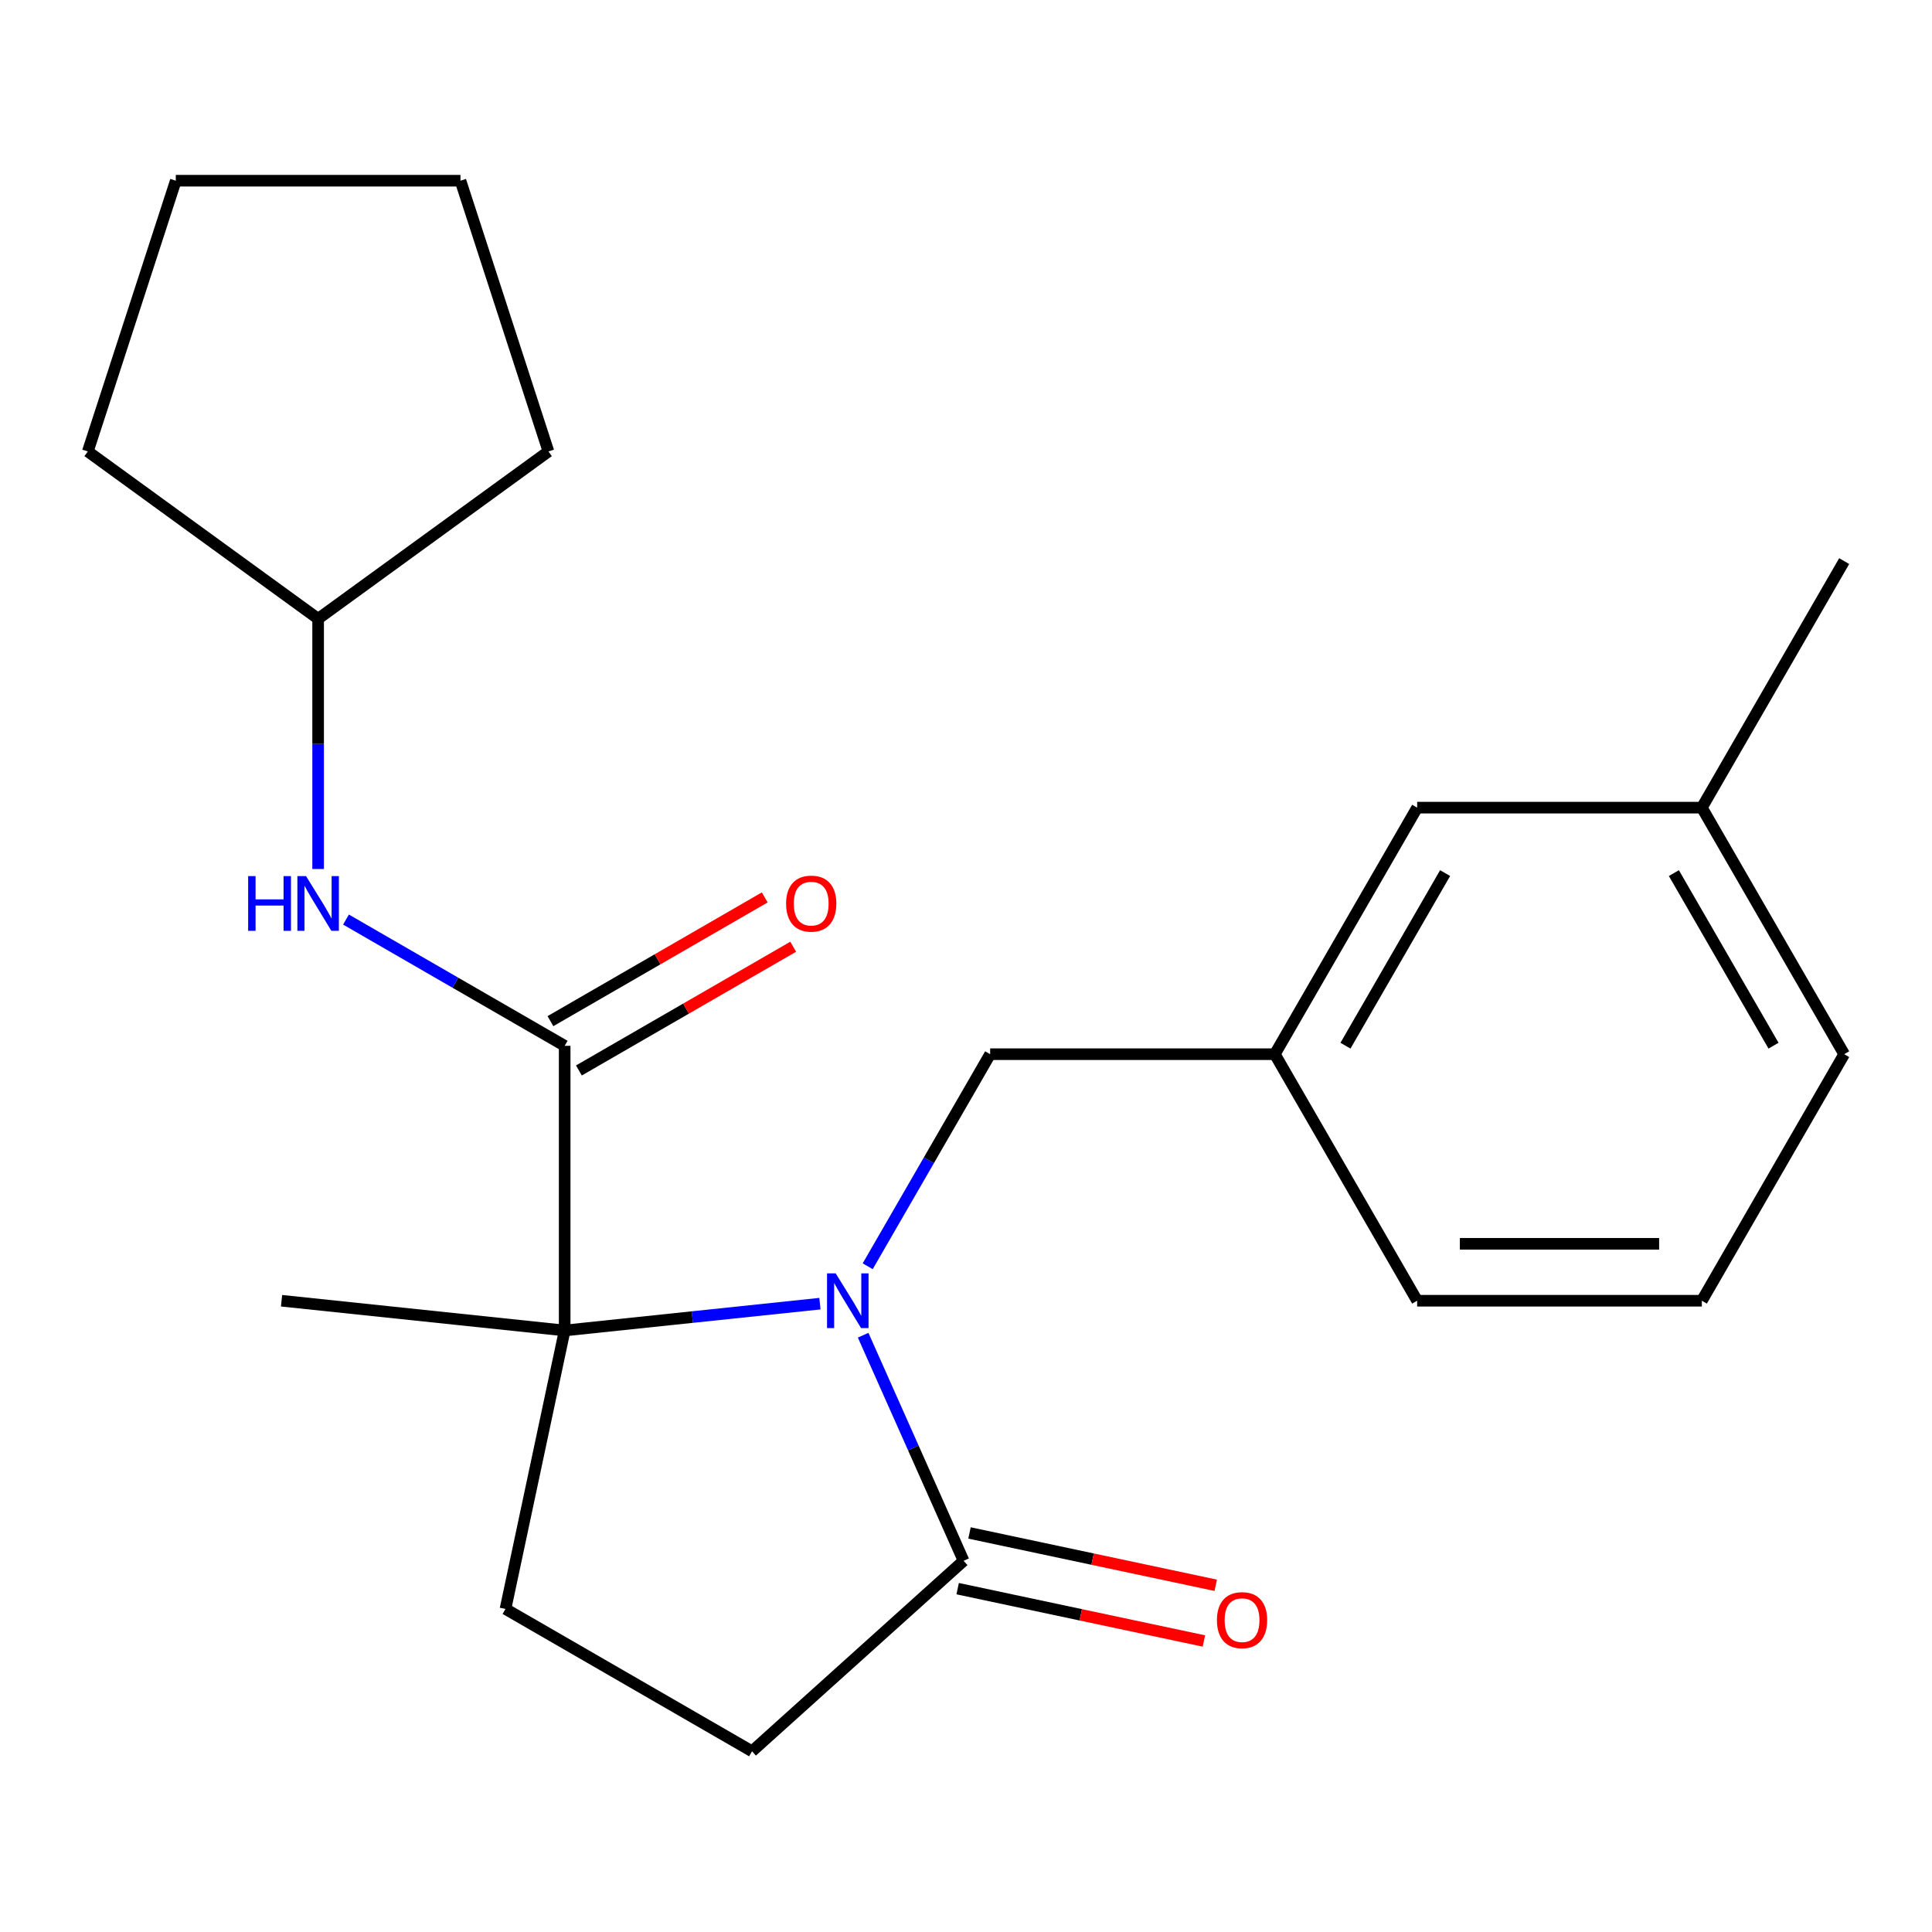 <?xml version='1.0' encoding='iso-8859-1'?>
<svg version='1.1' baseProfile='full'
              xmlns='http://www.w3.org/2000/svg'
                      xmlns:rdkit='http://www.rdkit.org/xml'
                      xmlns:xlink='http://www.w3.org/1999/xlink'
                  xml:space='preserve'
width='1000px' height='1000px' viewBox='0 0 1000 1000'>
<!-- END OF HEADER -->
<rect style='opacity:1.0;fill:#FFFFFF;stroke:none' width='1000' height='1000' x='0' y='0'> </rect>
<path class='bond-0' d='M 424.393,674.774 L 358.334,681.717' style='fill:none;fill-rule:evenodd;stroke:#0000FF;stroke-width:6px;stroke-linecap:butt;stroke-linejoin:miter;stroke-opacity:1' />
<path class='bond-0' d='M 358.334,681.717 L 292.274,688.66' style='fill:none;fill-rule:evenodd;stroke:#000000;stroke-width:6px;stroke-linecap:butt;stroke-linejoin:miter;stroke-opacity:1' />
<path class='bond-2' d='M 446.762,691.102 L 472.756,749.486' style='fill:none;fill-rule:evenodd;stroke:#0000FF;stroke-width:6px;stroke-linecap:butt;stroke-linejoin:miter;stroke-opacity:1' />
<path class='bond-2' d='M 472.756,749.486 L 498.75,807.87' style='fill:none;fill-rule:evenodd;stroke:#000000;stroke-width:6px;stroke-linecap:butt;stroke-linejoin:miter;stroke-opacity:1' />
<path class='bond-5' d='M 449.119,655.414 L 480.806,600.531' style='fill:none;fill-rule:evenodd;stroke:#0000FF;stroke-width:6px;stroke-linecap:butt;stroke-linejoin:miter;stroke-opacity:1' />
<path class='bond-5' d='M 480.806,600.531 L 512.493,545.648' style='fill:none;fill-rule:evenodd;stroke:#000000;stroke-width:6px;stroke-linecap:butt;stroke-linejoin:miter;stroke-opacity:1' />
<path class='bond-1' d='M 292.274,688.66 L 292.274,541.309' style='fill:none;fill-rule:evenodd;stroke:#000000;stroke-width:6px;stroke-linecap:butt;stroke-linejoin:miter;stroke-opacity:1' />
<path class='bond-4' d='M 292.274,688.66 L 261.638,832.791' style='fill:none;fill-rule:evenodd;stroke:#000000;stroke-width:6px;stroke-linecap:butt;stroke-linejoin:miter;stroke-opacity:1' />
<path class='bond-12' d='M 292.274,688.66 L 145.73,673.258' style='fill:none;fill-rule:evenodd;stroke:#000000;stroke-width:6px;stroke-linecap:butt;stroke-linejoin:miter;stroke-opacity:1' />
<path class='bond-3' d='M 292.274,541.309 L 235.681,508.635' style='fill:none;fill-rule:evenodd;stroke:#000000;stroke-width:6px;stroke-linecap:butt;stroke-linejoin:miter;stroke-opacity:1' />
<path class='bond-3' d='M 235.681,508.635 L 179.088,475.962' style='fill:none;fill-rule:evenodd;stroke:#0000FF;stroke-width:6px;stroke-linecap:butt;stroke-linejoin:miter;stroke-opacity:1' />
<path class='bond-7' d='M 299.641,554.07 L 355.104,522.049' style='fill:none;fill-rule:evenodd;stroke:#000000;stroke-width:6px;stroke-linecap:butt;stroke-linejoin:miter;stroke-opacity:1' />
<path class='bond-7' d='M 355.104,522.049 L 410.567,490.027' style='fill:none;fill-rule:evenodd;stroke:#FF0000;stroke-width:6px;stroke-linecap:butt;stroke-linejoin:miter;stroke-opacity:1' />
<path class='bond-7' d='M 284.906,528.548 L 340.369,496.527' style='fill:none;fill-rule:evenodd;stroke:#000000;stroke-width:6px;stroke-linecap:butt;stroke-linejoin:miter;stroke-opacity:1' />
<path class='bond-7' d='M 340.369,496.527 L 395.832,464.505' style='fill:none;fill-rule:evenodd;stroke:#FF0000;stroke-width:6px;stroke-linecap:butt;stroke-linejoin:miter;stroke-opacity:1' />
<path class='bond-6' d='M 498.75,807.87 L 389.247,906.467' style='fill:none;fill-rule:evenodd;stroke:#000000;stroke-width:6px;stroke-linecap:butt;stroke-linejoin:miter;stroke-opacity:1' />
<path class='bond-8' d='M 495.687,822.283 L 559.41,835.828' style='fill:none;fill-rule:evenodd;stroke:#000000;stroke-width:6px;stroke-linecap:butt;stroke-linejoin:miter;stroke-opacity:1' />
<path class='bond-8' d='M 559.41,835.828 L 623.134,849.373' style='fill:none;fill-rule:evenodd;stroke:#FF0000;stroke-width:6px;stroke-linecap:butt;stroke-linejoin:miter;stroke-opacity:1' />
<path class='bond-8' d='M 501.814,793.457 L 565.537,807.001' style='fill:none;fill-rule:evenodd;stroke:#000000;stroke-width:6px;stroke-linecap:butt;stroke-linejoin:miter;stroke-opacity:1' />
<path class='bond-8' d='M 565.537,807.001 L 629.261,820.546' style='fill:none;fill-rule:evenodd;stroke:#FF0000;stroke-width:6px;stroke-linecap:butt;stroke-linejoin:miter;stroke-opacity:1' />
<path class='bond-11' d='M 164.664,449.79 L 164.664,385.037' style='fill:none;fill-rule:evenodd;stroke:#0000FF;stroke-width:6px;stroke-linecap:butt;stroke-linejoin:miter;stroke-opacity:1' />
<path class='bond-11' d='M 164.664,385.037 L 164.664,320.283' style='fill:none;fill-rule:evenodd;stroke:#000000;stroke-width:6px;stroke-linecap:butt;stroke-linejoin:miter;stroke-opacity:1' />
<path class='bond-22' d='M 261.638,832.791 L 389.247,906.467' style='fill:none;fill-rule:evenodd;stroke:#000000;stroke-width:6px;stroke-linecap:butt;stroke-linejoin:miter;stroke-opacity:1' />
<path class='bond-9' d='M 512.493,545.648 L 659.844,545.648' style='fill:none;fill-rule:evenodd;stroke:#000000;stroke-width:6px;stroke-linecap:butt;stroke-linejoin:miter;stroke-opacity:1' />
<path class='bond-10' d='M 659.844,545.648 L 733.519,418.039' style='fill:none;fill-rule:evenodd;stroke:#000000;stroke-width:6px;stroke-linecap:butt;stroke-linejoin:miter;stroke-opacity:1' />
<path class='bond-10' d='M 696.417,541.242 L 747.99,451.915' style='fill:none;fill-rule:evenodd;stroke:#000000;stroke-width:6px;stroke-linecap:butt;stroke-linejoin:miter;stroke-opacity:1' />
<path class='bond-15' d='M 659.844,545.648 L 733.519,673.258' style='fill:none;fill-rule:evenodd;stroke:#000000;stroke-width:6px;stroke-linecap:butt;stroke-linejoin:miter;stroke-opacity:1' />
<path class='bond-13' d='M 733.519,418.039 L 880.87,418.039' style='fill:none;fill-rule:evenodd;stroke:#000000;stroke-width:6px;stroke-linecap:butt;stroke-linejoin:miter;stroke-opacity:1' />
<path class='bond-18' d='M 164.664,320.283 L 45.455,233.672' style='fill:none;fill-rule:evenodd;stroke:#000000;stroke-width:6px;stroke-linecap:butt;stroke-linejoin:miter;stroke-opacity:1' />
<path class='bond-19' d='M 164.664,320.283 L 283.873,233.672' style='fill:none;fill-rule:evenodd;stroke:#000000;stroke-width:6px;stroke-linecap:butt;stroke-linejoin:miter;stroke-opacity:1' />
<path class='bond-17' d='M 880.87,418.039 L 954.545,290.429' style='fill:none;fill-rule:evenodd;stroke:#000000;stroke-width:6px;stroke-linecap:butt;stroke-linejoin:miter;stroke-opacity:1' />
<path class='bond-23' d='M 880.87,418.039 L 954.545,545.648' style='fill:none;fill-rule:evenodd;stroke:#000000;stroke-width:6px;stroke-linecap:butt;stroke-linejoin:miter;stroke-opacity:1' />
<path class='bond-23' d='M 866.399,451.915 L 917.972,541.242' style='fill:none;fill-rule:evenodd;stroke:#000000;stroke-width:6px;stroke-linecap:butt;stroke-linejoin:miter;stroke-opacity:1' />
<path class='bond-14' d='M 880.87,673.258 L 733.519,673.258' style='fill:none;fill-rule:evenodd;stroke:#000000;stroke-width:6px;stroke-linecap:butt;stroke-linejoin:miter;stroke-opacity:1' />
<path class='bond-14' d='M 858.767,643.788 L 755.622,643.788' style='fill:none;fill-rule:evenodd;stroke:#000000;stroke-width:6px;stroke-linecap:butt;stroke-linejoin:miter;stroke-opacity:1' />
<path class='bond-16' d='M 880.87,673.258 L 954.545,545.648' style='fill:none;fill-rule:evenodd;stroke:#000000;stroke-width:6px;stroke-linecap:butt;stroke-linejoin:miter;stroke-opacity:1' />
<path class='bond-21' d='M 45.455,233.672 L 90.989,93.533' style='fill:none;fill-rule:evenodd;stroke:#000000;stroke-width:6px;stroke-linecap:butt;stroke-linejoin:miter;stroke-opacity:1' />
<path class='bond-20' d='M 283.873,233.672 L 238.339,93.533' style='fill:none;fill-rule:evenodd;stroke:#000000;stroke-width:6px;stroke-linecap:butt;stroke-linejoin:miter;stroke-opacity:1' />
<path class='bond-24' d='M 238.339,93.533 L 90.989,93.533' style='fill:none;fill-rule:evenodd;stroke:#000000;stroke-width:6px;stroke-linecap:butt;stroke-linejoin:miter;stroke-opacity:1' />
<path  class='atom-0' d='M 432.557 659.098
L 441.837 674.098
Q 442.757 675.578, 444.237 678.258
Q 445.717 680.938, 445.797 681.098
L 445.797 659.098
L 449.557 659.098
L 449.557 687.418
L 445.677 687.418
L 435.717 671.018
Q 434.557 669.098, 433.317 666.898
Q 432.117 664.698, 431.757 664.018
L 431.757 687.418
L 428.077 687.418
L 428.077 659.098
L 432.557 659.098
' fill='#0000FF'/>
<path  class='atom-4' d='M 128.444 453.474
L 132.284 453.474
L 132.284 465.514
L 146.764 465.514
L 146.764 453.474
L 150.604 453.474
L 150.604 481.794
L 146.764 481.794
L 146.764 468.714
L 132.284 468.714
L 132.284 481.794
L 128.444 481.794
L 128.444 453.474
' fill='#0000FF'/>
<path  class='atom-4' d='M 158.404 453.474
L 167.684 468.474
Q 168.604 469.954, 170.084 472.634
Q 171.564 475.314, 171.644 475.474
L 171.644 453.474
L 175.404 453.474
L 175.404 481.794
L 171.524 481.794
L 161.564 465.394
Q 160.404 463.474, 159.164 461.274
Q 157.964 459.074, 157.604 458.394
L 157.604 481.794
L 153.924 481.794
L 153.924 453.474
L 158.404 453.474
' fill='#0000FF'/>
<path  class='atom-8' d='M 406.883 467.714
Q 406.883 460.914, 410.243 457.114
Q 413.603 453.314, 419.883 453.314
Q 426.163 453.314, 429.523 457.114
Q 432.883 460.914, 432.883 467.714
Q 432.883 474.594, 429.483 478.514
Q 426.083 482.394, 419.883 482.394
Q 413.643 482.394, 410.243 478.514
Q 406.883 474.634, 406.883 467.714
M 419.883 479.194
Q 424.203 479.194, 426.523 476.314
Q 428.883 473.394, 428.883 467.714
Q 428.883 462.154, 426.523 459.354
Q 424.203 456.514, 419.883 456.514
Q 415.563 456.514, 413.203 459.314
Q 410.883 462.114, 410.883 467.714
Q 410.883 473.434, 413.203 476.314
Q 415.563 479.194, 419.883 479.194
' fill='#FF0000'/>
<path  class='atom-9' d='M 629.881 838.586
Q 629.881 831.786, 633.241 827.986
Q 636.601 824.186, 642.881 824.186
Q 649.161 824.186, 652.521 827.986
Q 655.881 831.786, 655.881 838.586
Q 655.881 845.466, 652.481 849.386
Q 649.081 853.266, 642.881 853.266
Q 636.641 853.266, 633.241 849.386
Q 629.881 845.506, 629.881 838.586
M 642.881 850.066
Q 647.201 850.066, 649.521 847.186
Q 651.881 844.266, 651.881 838.586
Q 651.881 833.026, 649.521 830.226
Q 647.201 827.386, 642.881 827.386
Q 638.561 827.386, 636.201 830.186
Q 633.881 832.986, 633.881 838.586
Q 633.881 844.306, 636.201 847.186
Q 638.561 850.066, 642.881 850.066
' fill='#FF0000'/>
</svg>
